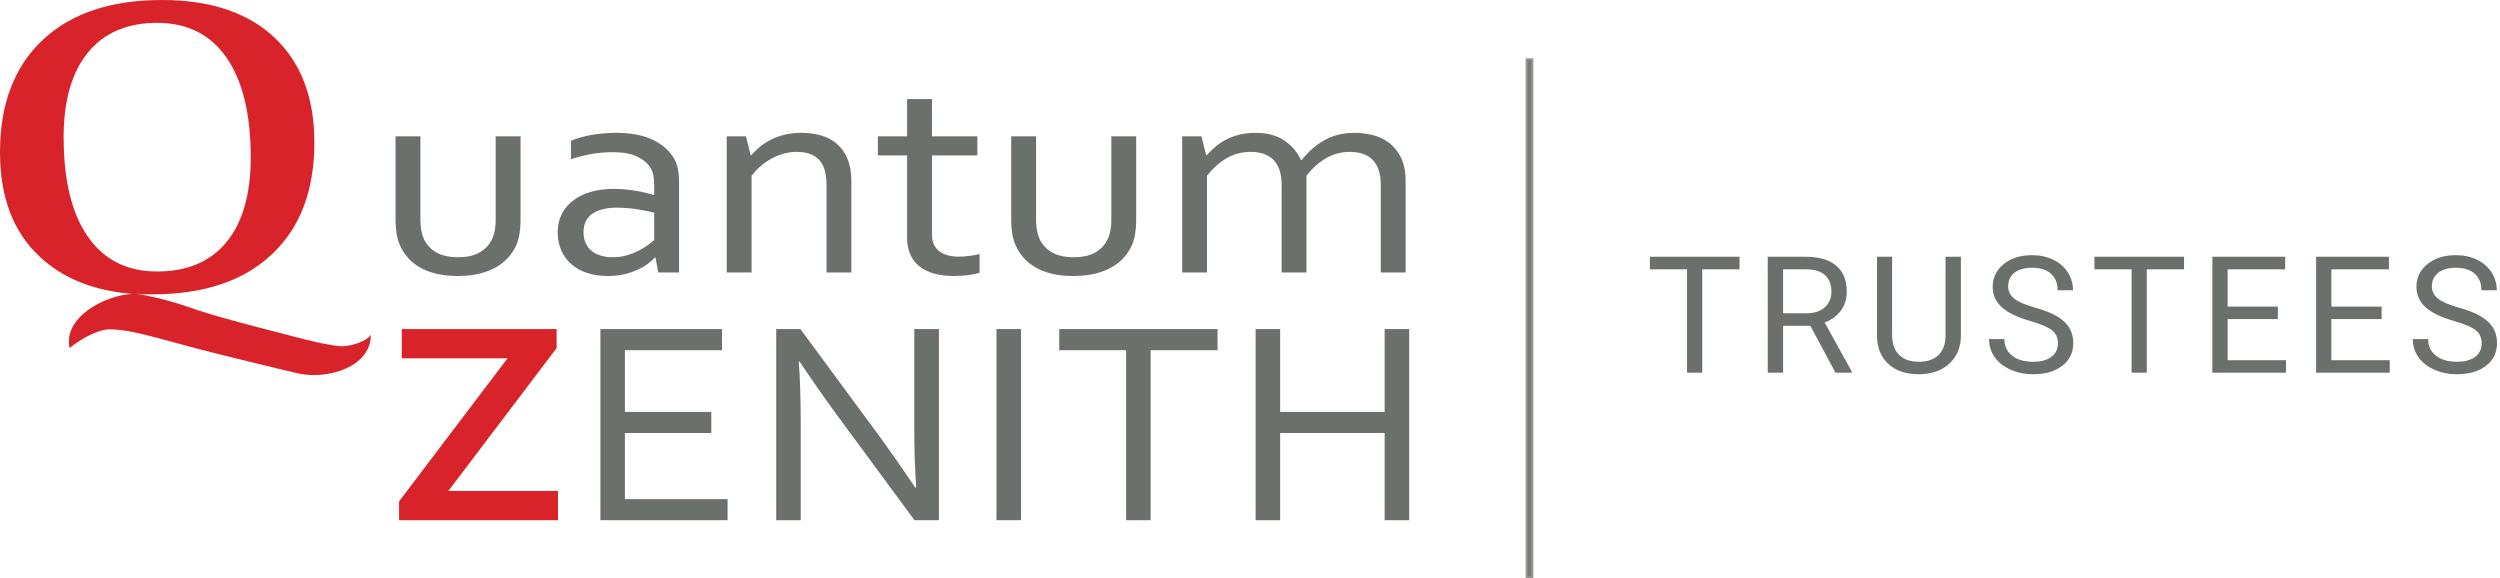 <?xml version="1.0" encoding="UTF-8"?>
<svg width="644px" height="149px" viewBox="0 0 644 149" version="1.1" xmlns="http://www.w3.org/2000/svg" xmlns:xlink="http://www.w3.org/1999/xlink">
    <!-- Generator: Sketch 52.6 (67491) - http://www.bohemiancoding.com/sketch -->
    <title>Group</title>
    <desc>Created with Sketch.</desc>
    <g id="Page-1" stroke="none" stroke-width="1" fill="none" fill-rule="evenodd">
        <g id="QuantumZenith-EPS-Copy" transform="translate(-85, -61)">
            <g id="Group" transform="translate(85, 61)">
                <g id="Group-2">
                    <path d="M117.866,71.102 C115.83,71.102 114.003,70.9 112.374,70.51 C110.758,70.119 109.325,69.564 108.103,68.847 C106.881,68.141 105.841,67.285 104.985,66.289 C104.141,65.295 103.468,64.199 102.962,63.013 C102.582,62.132 102.301,61.162 102.148,60.103 C101.978,59.046 101.895,57.887 101.895,56.64 L101.895,35.122 L108.299,35.122 L108.299,56.626 C108.299,58.567 108.594,60.192 109.171,61.503 C109.832,62.976 110.885,64.135 112.359,64.992 C113.835,65.836 115.717,66.265 117.992,66.265 C120.409,66.265 122.361,65.798 123.822,64.866 C125.298,63.921 126.35,62.674 126.982,61.087 C127.446,59.889 127.685,58.391 127.685,56.626 L127.685,35.122 L134.091,35.122 L134.091,56.678 C134.091,57.849 134.021,58.958 133.865,59.977 C133.711,60.999 133.472,61.943 133.135,62.8 C132.644,64.009 131.969,65.118 131.098,66.138 C130.227,67.159 129.16,68.041 127.896,68.77 C126.631,69.515 125.171,70.081 123.499,70.496 C121.842,70.9 119.959,71.102 117.866,71.102 Z M168.857,66.315 L168.704,66.315 C168.17,66.907 167.51,67.498 166.722,68.078 C165.921,68.645 164.995,69.162 163.955,69.616 C162.902,70.081 161.763,70.434 160.527,70.698 C159.291,70.962 157.971,71.102 156.567,71.102 C154.671,71.102 152.928,70.849 151.354,70.346 C149.767,69.842 148.405,69.098 147.268,68.129 C146.129,67.159 145.243,65.974 144.612,64.575 C143.981,63.177 143.657,61.591 143.657,59.826 C143.657,58.076 144.008,56.514 144.711,55.14 C145.413,53.768 146.397,52.596 147.659,51.639 C148.924,50.681 150.442,49.938 152.211,49.421 C153.981,48.905 155.948,48.653 158.084,48.653 C160.119,48.677 162.003,48.842 163.745,49.132 C165.472,49.421 167.003,49.799 168.352,50.24 L168.52,50.24 L168.52,47.809 C168.52,46.838 168.45,45.994 168.309,45.252 C168.182,44.52 167.944,43.866 167.622,43.299 C166.905,42.114 165.767,41.145 164.194,40.363 C162.634,39.595 160.527,39.204 157.858,39.204 C155.892,39.204 154.023,39.369 152.282,39.683 C150.541,40.011 148.812,40.452 147.084,41.019 L147.084,36.269 C147.73,35.966 148.517,35.703 149.402,35.438 C150.301,35.186 151.243,34.958 152.226,34.783 C153.209,34.594 154.249,34.455 155.358,34.366 C156.453,34.266 157.55,34.216 158.646,34.216 C162.593,34.216 165.823,34.846 168.338,36.093 C170.852,37.353 172.664,39.016 173.774,41.081 C174.182,41.863 174.476,42.732 174.659,43.676 C174.842,44.622 174.926,45.666 174.926,46.801 L174.926,70.195 L169.559,70.195 L168.857,66.315 Z M168.52,54.787 C167.34,54.486 165.949,54.209 164.335,53.931 C162.719,53.667 160.935,53.516 158.982,53.49 C156.272,53.49 154.149,54.007 152.619,55.04 C151.087,56.086 150.315,57.673 150.315,59.826 C150.315,60.911 150.512,61.855 150.891,62.674 C151.27,63.493 151.804,64.161 152.478,64.69 C153.139,65.218 153.939,65.621 154.853,65.874 C155.78,66.138 156.749,66.265 157.788,66.265 C159.165,66.265 160.443,66.088 161.622,65.723 C162.789,65.37 163.843,64.941 164.756,64.45 C165.683,63.959 166.456,63.468 167.101,62.964 C167.748,62.473 168.225,62.095 168.52,61.817 L168.52,54.787 Z M193.384,39.998 L193.496,39.998 C194.212,39.18 194.999,38.436 195.871,37.731 C196.727,37.037 197.696,36.421 198.778,35.892 C199.845,35.362 201.011,34.947 202.29,34.657 C203.568,34.366 204.958,34.216 206.476,34.216 C208.26,34.216 209.932,34.442 211.491,34.883 C213.064,35.324 214.412,36.043 215.564,37.025 C216.716,38.007 217.629,39.293 218.304,40.88 C218.978,42.467 219.314,44.408 219.314,46.726 L219.314,70.195 L212.91,70.195 L212.91,47.645 C212.91,44.622 212.263,42.455 210.956,41.12 C209.665,39.796 207.769,39.129 205.267,39.129 C203.076,39.129 200.955,39.671 198.905,40.767 C196.853,41.863 195.083,43.361 193.609,45.277 L193.609,70.195 L187.203,70.195 L187.203,35.122 L192.148,35.122 L193.384,39.998 Z M252.34,70.257 C251.792,70.446 250.95,70.636 249.825,70.811 C248.701,70.975 247.367,71.077 245.794,71.102 C243.743,71.102 241.958,70.875 240.442,70.422 C238.924,69.968 237.674,69.313 236.663,68.469 C235.666,67.611 234.906,66.592 234.416,65.382 C233.924,64.173 233.671,62.838 233.671,61.364 L233.671,40.035 L226.141,40.035 L226.141,35.122 L233.671,35.122 L233.671,25.524 L240.077,25.524 L240.077,35.122 L251.764,35.122 L251.764,40.035 L240.077,40.035 L240.077,60.47 C240.077,61.276 240.203,62.032 240.47,62.725 C240.723,63.405 241.144,64.009 241.706,64.513 C242.268,65.016 242.984,65.408 243.87,65.684 C244.74,65.974 245.794,66.113 247.03,66.113 C247.887,66.113 248.786,66.049 249.726,65.924 C250.668,65.811 251.539,65.647 252.34,65.446 L252.34,70.257 Z M276.459,71.102 C274.422,71.102 272.595,70.9 270.966,70.51 C269.351,70.119 267.918,69.564 266.696,68.847 C265.474,68.141 264.435,67.285 263.577,66.289 C262.734,65.295 262.06,64.199 261.555,63.013 C261.175,62.132 260.894,61.162 260.74,60.103 C260.571,59.046 260.487,57.887 260.487,56.64 L260.487,35.122 L266.892,35.122 L266.892,56.626 C266.892,58.567 267.188,60.192 267.763,61.503 C268.424,62.976 269.477,64.135 270.952,64.992 C272.427,65.836 274.309,66.265 276.586,66.265 C279.002,66.265 280.954,65.798 282.415,64.866 C283.89,63.921 284.943,62.674 285.574,61.087 C286.039,59.889 286.278,58.391 286.278,56.626 L286.278,35.122 L292.683,35.122 L292.683,56.678 C292.683,57.849 292.613,58.958 292.458,59.977 C292.305,60.999 292.064,61.943 291.728,62.8 C291.236,64.009 290.561,65.118 289.691,66.138 C288.82,67.159 287.753,68.041 286.488,68.77 C285.224,69.515 283.763,70.081 282.092,70.496 C280.434,70.9 278.552,71.102 276.459,71.102 Z M336.552,70.195 L330.148,70.195 L330.148,47.645 C330.148,46.12 329.964,44.836 329.585,43.765 C329.22,42.694 328.687,41.812 327.984,41.12 C327.281,40.427 326.439,39.923 325.469,39.608 C324.486,39.293 323.404,39.129 322.182,39.129 C319.907,39.129 317.828,39.671 315.959,40.767 C314.091,41.863 312.42,43.361 310.931,45.277 L310.931,70.195 L304.525,70.195 L304.525,35.122 L309.485,35.122 L310.72,39.998 L310.847,39.998 C311.563,39.18 312.335,38.436 313.178,37.731 C314.007,37.037 314.948,36.421 315.974,35.892 C317.013,35.362 318.152,34.947 319.387,34.657 C320.623,34.366 321.971,34.216 323.432,34.216 C326.341,34.216 328.77,34.846 330.695,36.093 C332.619,37.353 334.108,39.054 335.148,41.22 L335.317,41.22 C337.044,39.028 339.026,37.315 341.244,36.08 C343.464,34.833 346.048,34.216 349.013,34.216 C350.389,34.216 351.836,34.392 353.367,34.733 C354.913,35.073 356.316,35.715 357.609,36.635 C358.902,37.554 359.97,38.827 360.813,40.452 C361.669,42.077 362.09,44.168 362.09,46.726 L362.09,70.195 L355.685,70.195 L355.685,47.645 C355.685,46.12 355.503,44.836 355.137,43.765 C354.757,42.694 354.224,41.812 353.536,41.12 C352.833,40.427 352.005,39.923 351.036,39.608 C350.066,39.293 348.984,39.129 347.777,39.129 C345.515,39.129 343.436,39.671 341.567,40.767 C339.699,41.863 338.027,43.361 336.552,45.277 L336.552,70.195 Z" id="Fill-1" fill="#6C706C"></path>
                    <path d="M76.909,96.213 C73.9,95.537 53.901,90.734 47.373,88.886 C41.83,87.34 37.691,86.273 34.992,85.686 C32.275,85.118 30.032,84.833 28.246,84.833 C26.932,84.833 25.291,85.295 23.303,86.237 C21.334,87.179 19.547,88.317 17.942,89.667 C16.14,81.956 26.783,76.05 34.08,75.715 C33.888,75.699 33.696,75.682 33.506,75.664 C33.267,75.641 33.028,75.618 32.792,75.593 C23.221,74.573 15.987,71.447 10.302,66.189 C3.391,59.796 0,50.779 0,39.209 C0,26.821 3.665,17.187 10.977,10.309 C18.289,3.431 28.537,0 41.72,0 C54.138,0 63.802,3.217 70.676,9.651 C77.551,16.103 80.979,25.115 80.979,36.703 C80.979,49.073 77.332,58.671 70.02,65.532 C62.726,72.392 52.479,75.822 39.258,75.822 C37.8,75.858 36.36,75.804 34.937,75.662 C36.506,75.875 38.457,76.249 40.809,76.818 C43.69,77.511 46.99,78.506 50.692,79.821 C56.673,81.918 76.417,86.882 79.425,87.646 C82.433,88.41 85.078,88.881 87.303,89.164 C89.438,89.436 94.223,88.248 95.526,86.242 C95.565,94.716 84.083,97.833 76.909,96.213 Z M40.498,5.884 C32.768,5.884 26.804,8.443 22.647,13.544 C18.472,18.645 16.393,25.914 16.393,35.352 C16.393,46.46 18.472,55.01 22.647,60.981 C26.804,66.953 32.768,69.939 40.498,69.939 C48.249,69.939 54.211,67.397 58.369,62.332 C62.508,57.267 64.587,49.997 64.587,40.559 C64.587,29.416 62.508,20.849 58.369,14.86 C54.211,8.87 48.249,5.884 40.498,5.884 Z" id="Fill-2" fill="#D8232A"></path>
                    <polyline id="Fill-3" fill="#D8232A" points="143.386 84.776 143.386 89.663 115.502 126.462 143.744 126.462 143.744 134 102.805 134 102.805 129.151 130.727 92.314 103.496 92.314 103.496 84.776 143.386 84.776"></polyline>
                    <path d="M160.977,128.573 L187.423,128.573 L187.423,134 L154.662,134 L154.662,84.776 L185.989,84.776 L185.989,90.203 L160.977,90.203 L160.977,106.108 L183.226,106.108 L183.226,111.537 L160.977,111.537 L160.977,128.573 Z M226.426,112.215 C229.583,116.562 232.701,121.022 235.793,125.607 L236.017,125.607 C235.688,120.833 235.518,115.946 235.518,110.97 L235.518,84.776 L241.871,84.776 L241.871,134 L235.556,134 L215.348,106.561 C211.861,101.774 208.743,97.314 206.006,93.168 L205.768,93.168 C206.098,97.653 206.268,102.892 206.268,108.872 L206.268,134 L199.954,134 L199.954,84.776 L206.19,84.776 L226.426,112.215 Z M256.694,134 L263.008,134 L263.008,84.776 L256.694,84.776 L256.694,134 Z M296.407,134 L290.092,134 L290.092,90.203 L272.856,90.203 L272.856,84.776 L313.642,84.776 L313.642,90.203 L296.407,90.203 L296.407,134 Z M329.765,106.108 L356.684,106.108 L356.684,84.776 L363,84.776 L363,134 L356.684,134 L356.684,111.537 L329.765,111.537 L329.765,134 L323.45,134 L323.45,84.776 L329.765,84.776 L329.765,106.108 Z" id="Fill-4" fill="#6C706C"></path>
                    <rect id="Rectangle" stroke="#6C706C" fill="#6C706C" fill-rule="nonzero" opacity="0.713" transform="translate(394.5, 82) scale(-1, 1) translate(-394.5, -82) " x="394.5" y="15.5" width="1" height="133"></rect>
                </g>
                <path d="M448.097,69.381 L438.499,69.381 L438.499,96 L434.582,96 L434.582,69.381 L425.005,69.381 L425.005,66.141 L448.097,66.141 L448.097,69.381 Z M466.338,83.921 L459.324,83.921 L459.324,96 L455.366,96 L455.366,66.141 L465.251,66.141 C468.614,66.141 471.201,66.906 473.013,68.438 C474.824,69.969 475.73,72.197 475.73,75.123 C475.73,76.982 475.228,78.603 474.223,79.983 C473.218,81.364 471.82,82.396 470.029,83.08 L477.043,95.754 L477.043,96 L472.818,96 L466.338,83.921 Z M459.324,80.701 L465.374,80.701 C467.329,80.701 468.884,80.195 470.039,79.184 C471.194,78.172 471.772,76.818 471.772,75.123 C471.772,73.277 471.222,71.862 470.121,70.878 C469.021,69.894 467.431,69.395 465.353,69.381 L459.324,69.381 L459.324,80.701 Z M505.127,66.141 L505.127,86.443 C505.114,89.26 504.228,91.563 502.471,93.354 C500.715,95.146 498.332,96.15 495.324,96.369 L494.279,96.41 C491.011,96.41 488.407,95.528 486.465,93.765 C484.524,92.001 483.539,89.574 483.512,86.484 L483.512,66.141 L487.408,66.141 L487.408,86.361 C487.408,88.521 488.003,90.2 489.193,91.396 C490.382,92.592 492.077,93.19 494.279,93.19 C496.507,93.19 498.213,92.596 499.395,91.406 C500.578,90.217 501.169,88.542 501.169,86.382 L501.169,66.141 L505.127,66.141 Z M522.999,82.69 C519.622,81.72 517.164,80.527 515.626,79.112 C514.088,77.697 513.319,75.95 513.319,73.872 C513.319,71.52 514.259,69.576 516.139,68.038 C518.019,66.5 520.463,65.73 523.471,65.73 C525.521,65.73 527.35,66.127 528.956,66.92 C530.563,67.713 531.807,68.807 532.689,70.201 C533.571,71.596 534.012,73.12 534.012,74.774 L530.054,74.774 C530.054,72.97 529.479,71.551 528.331,70.519 C527.183,69.487 525.562,68.971 523.471,68.971 C521.529,68.971 520.015,69.398 518.928,70.252 C517.841,71.107 517.298,72.293 517.298,73.811 C517.298,75.027 517.814,76.056 518.846,76.897 C519.878,77.738 521.635,78.507 524.117,79.204 C526.598,79.901 528.539,80.67 529.941,81.511 C531.342,82.352 532.381,83.333 533.058,84.454 C533.735,85.575 534.073,86.895 534.073,88.412 C534.073,90.832 533.13,92.77 531.243,94.226 C529.356,95.682 526.834,96.41 523.676,96.41 C521.625,96.41 519.711,96.017 517.934,95.231 C516.156,94.445 514.786,93.368 513.822,92.001 C512.858,90.634 512.376,89.082 512.376,87.346 L516.334,87.346 C516.334,89.15 517,90.576 518.333,91.622 C519.666,92.667 521.447,93.19 523.676,93.19 C525.754,93.19 527.347,92.767 528.454,91.919 C529.561,91.071 530.115,89.916 530.115,88.453 C530.115,86.99 529.602,85.859 528.577,85.059 C527.552,84.259 525.692,83.47 522.999,82.69 Z M562.609,69.381 L553.011,69.381 L553.011,96 L549.094,96 L549.094,69.381 L539.517,69.381 L539.517,66.141 L562.609,66.141 L562.609,69.381 Z M586.777,82.198 L573.836,82.198 L573.836,92.78 L588.868,92.78 L588.868,96 L569.899,96 L569.899,66.141 L588.663,66.141 L588.663,69.381 L573.836,69.381 L573.836,78.979 L586.777,78.979 L586.777,82.198 Z M613.508,82.198 L600.567,82.198 L600.567,92.78 L615.599,92.78 L615.599,96 L596.63,96 L596.63,66.141 L615.394,66.141 L615.394,69.381 L600.567,69.381 L600.567,78.979 L613.508,78.979 L613.508,82.198 Z M632.159,82.69 C628.782,81.72 626.324,80.527 624.786,79.112 C623.248,77.697 622.479,75.95 622.479,73.872 C622.479,71.52 623.419,69.576 625.299,68.038 C627.179,66.5 629.623,65.73 632.63,65.73 C634.681,65.73 636.51,66.127 638.116,66.92 C639.723,67.713 640.967,68.807 641.849,70.201 C642.73,71.596 643.171,73.12 643.171,74.774 L639.213,74.774 C639.213,72.97 638.639,71.551 637.491,70.519 C636.342,69.487 634.722,68.971 632.63,68.971 C630.689,68.971 629.175,69.398 628.088,70.252 C627.001,71.107 626.457,72.293 626.457,73.811 C626.457,75.027 626.974,76.056 628.006,76.897 C629.038,77.738 630.795,78.507 633.276,79.204 C635.758,79.901 637.699,80.67 639.101,81.511 C640.502,82.352 641.541,83.333 642.218,84.454 C642.895,85.575 643.233,86.895 643.233,88.412 C643.233,90.832 642.29,92.77 640.403,94.226 C638.516,95.682 635.994,96.41 632.835,96.41 C630.785,96.41 628.871,96.017 627.093,95.231 C625.316,94.445 623.945,93.368 622.981,92.001 C622.018,90.634 621.536,89.082 621.536,87.346 L625.494,87.346 C625.494,89.15 626.16,90.576 627.493,91.622 C628.826,92.667 630.607,93.19 632.835,93.19 C634.914,93.19 636.506,92.767 637.614,91.919 C638.721,91.071 639.275,89.916 639.275,88.453 C639.275,86.99 638.762,85.859 637.737,85.059 C636.711,84.259 634.852,83.47 632.159,82.69 Z" id="TRUSTEES" fill="#6C706C"></path>
            </g>
        </g>
    </g>
</svg>